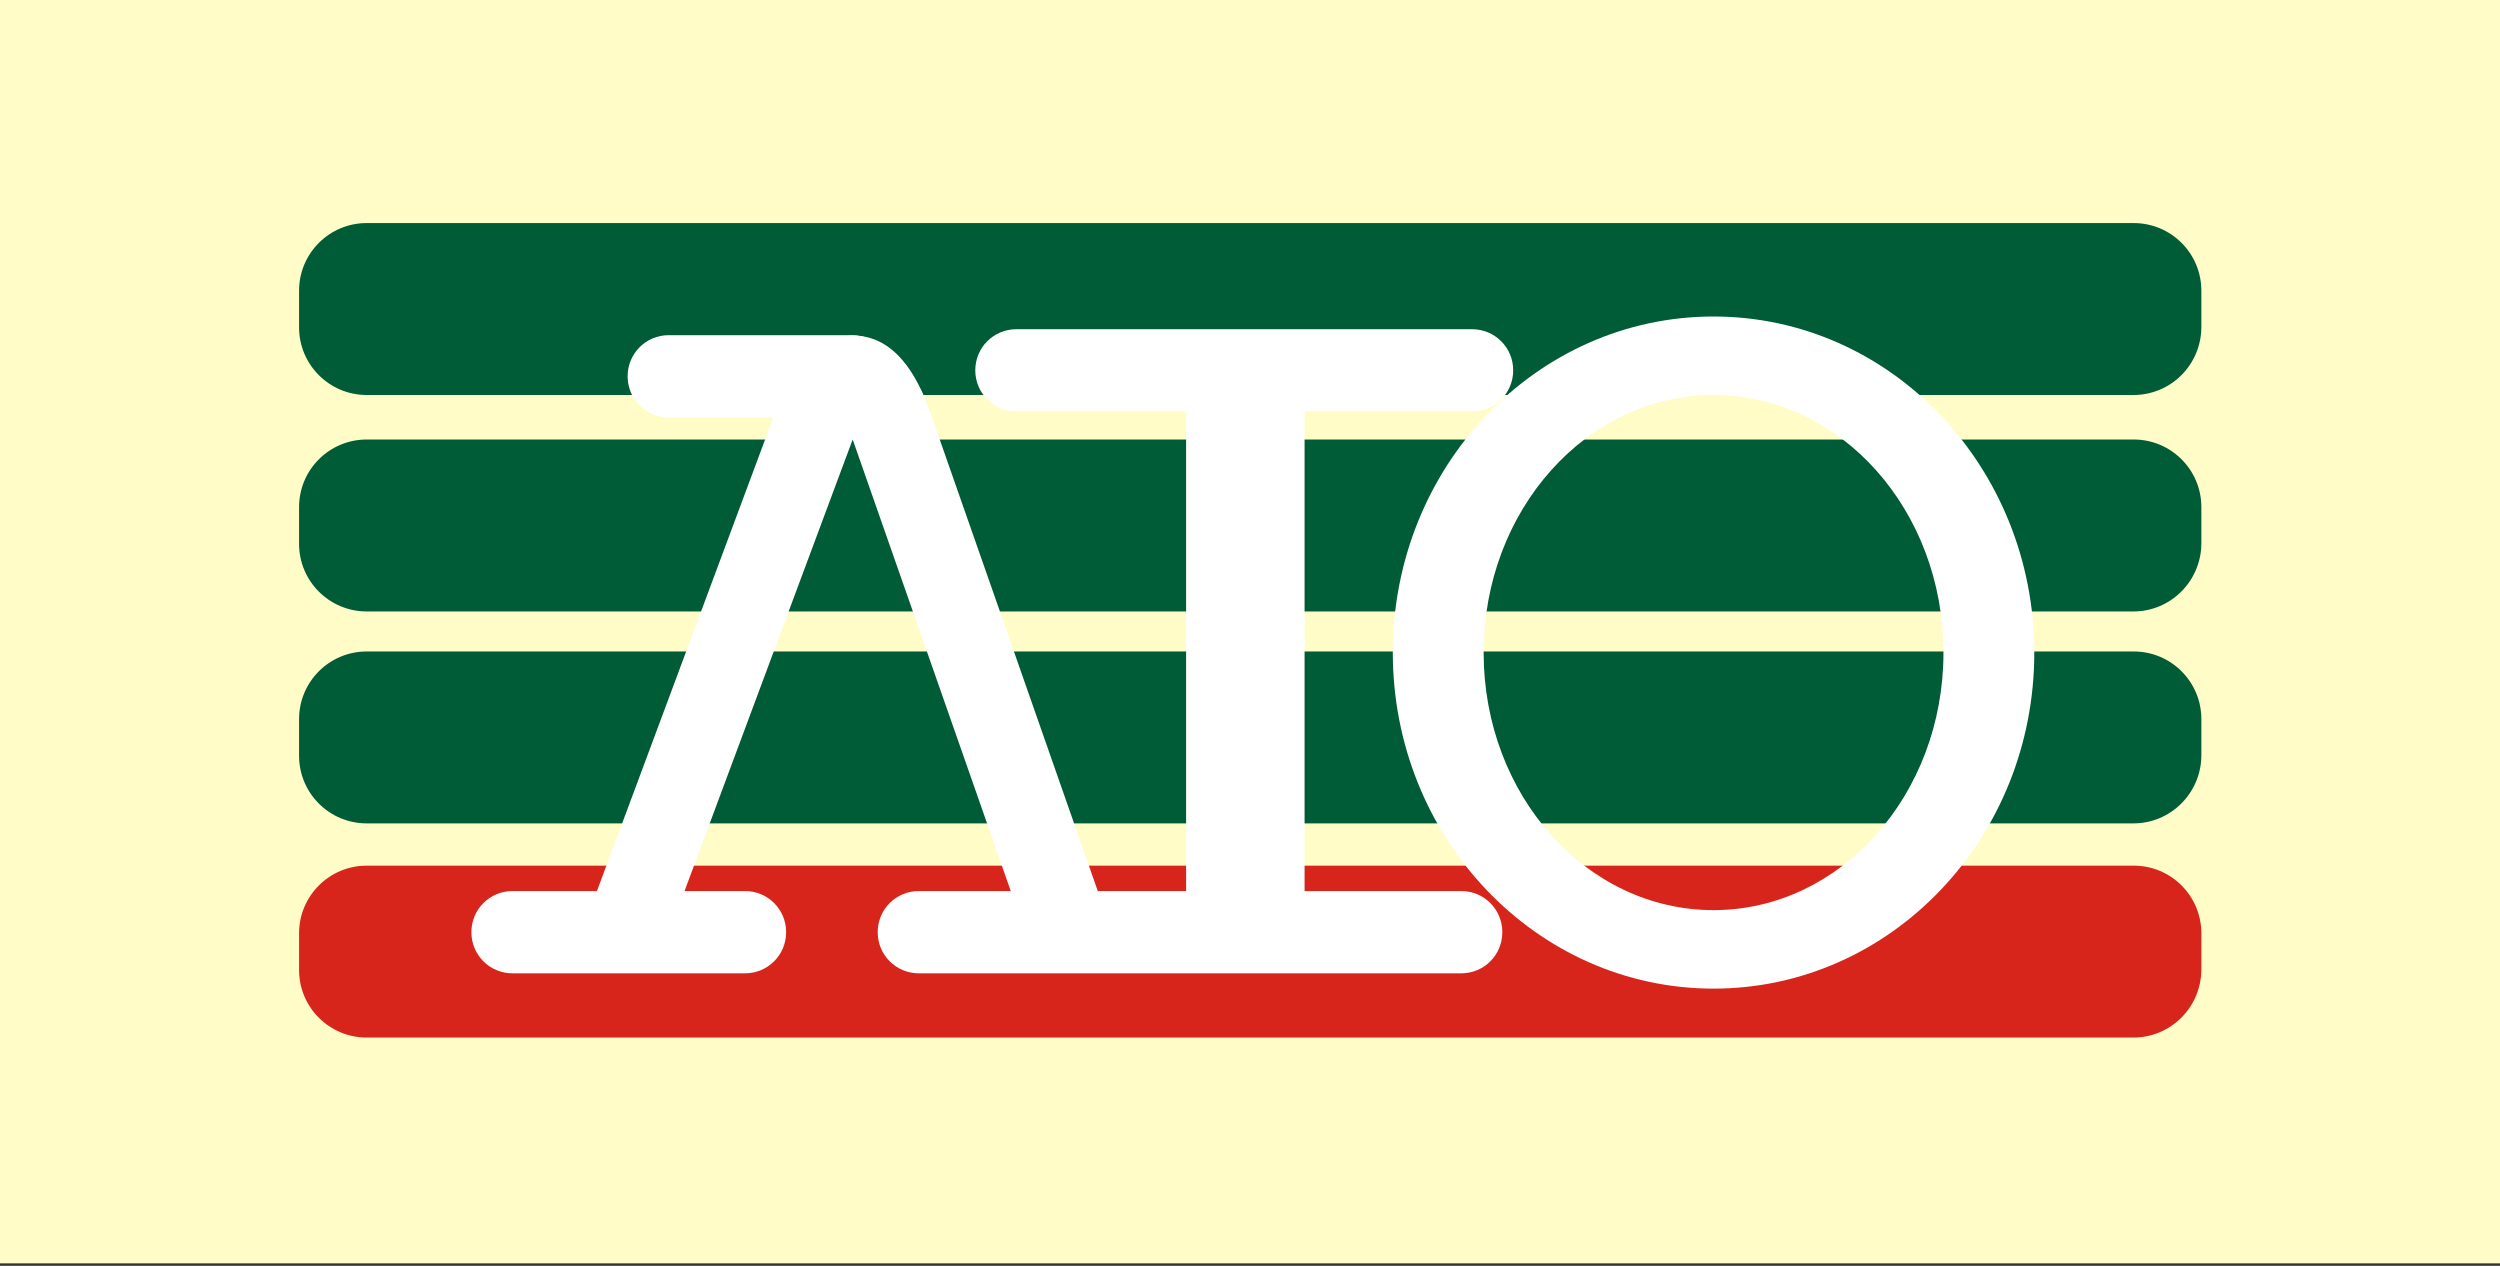 <?xml version="1.0" encoding="utf-8"?>
<!-- Generator: Adobe Illustrator 16.0.2, SVG Export Plug-In . SVG Version: 6.00 Build 0)  -->
<!DOCTYPE svg PUBLIC "-//W3C//DTD SVG 1.1//EN" "http://www.w3.org/Graphics/SVG/1.1/DTD/svg11.dtd">
<svg version="1.1" id="Layer_1" xmlns="http://www.w3.org/2000/svg" xmlns:xlink="http://www.w3.org/1999/xlink" x="0px" y="0px"
	 width="158px" height="80px" viewBox="0 0 158 80" enable-background="new 0 0 158 80" xml:space="preserve">
<rect x="0" y="0" width="158" height="80" fill="#333333" stroke="none"/>
<rect x="0" y="-0.103" fill="#FFFCC7" width="158" height="79.947"/>
<g>
	<path fill="#005B37" d="M134.828,24.964H23.177c-2.364,0-4.276-1.915-4.276-4.276v-2.314c0-2.362,1.912-4.276,4.276-4.276h111.674
		c2.362,0,4.275,1.914,4.275,4.276v2.314C139.103,23.074,137.19,24.964,134.828,24.964z"/>
	<path fill="#005B37" d="M134.828,38.644H23.177c-2.364,0-4.276-1.914-4.276-4.276v-2.316c0-2.363,1.912-4.275,4.276-4.275h111.674
		c2.362,0,4.275,1.912,4.275,4.275v2.316C139.103,36.729,137.19,38.644,134.828,38.644z"/>
	<path fill="#005B37" d="M134.828,52.038H23.177c-2.364,0-4.276-1.911-4.276-4.275v-2.314c0-2.362,1.912-4.276,4.276-4.276h111.674
		c2.362,0,4.275,1.914,4.275,4.276v2.314C139.103,50.127,137.19,52.038,134.828,52.038z"/>
	<path fill="#D8251C" d="M134.828,65.574H23.177c-2.364,0-4.276-1.911-4.276-4.273v-2.317c0-2.362,1.912-4.275,4.276-4.275h111.674
		c2.362,0,4.275,1.913,4.275,4.275v2.317C139.103,63.663,137.19,65.574,134.828,65.574z"/>
	<g>
		<path fill="#FFFFFF" d="M47.085,61.514H32.39c-1.441,0-2.598-1.159-2.598-2.6s1.157-2.6,2.598-2.6h14.695
			c1.44,0,2.599,1.159,2.599,2.6S48.525,61.514,47.085,61.514z"/>
	</g>
	<g>
		<path fill="#FFFFFF" d="M92.352,61.514H58.07c-1.442,0-2.599-1.159-2.599-2.6s1.157-2.6,2.599-2.6h34.281
			c1.441,0,2.596,1.159,2.596,2.6S93.793,61.514,92.352,61.514z"/>
	</g>
	<g>
		<path fill="#FFFFFF" d="M67.379,61.039c-1.064,0-2.079-0.66-2.458-1.748L53.889,27.776L42.172,59.243
			c-0.497,1.349-2.009,2.033-3.333,1.536c-1.346-0.494-2.031-2.009-1.535-3.33l12.072-32.415c0-0.022,0.022-0.046,0.022-0.07
			c1.467-3.52,3.875-3.756,4.584-3.756c3.047,0.048,4.323,3.543,4.749,4.702c0,0.022,0,0.022,0.024,0.046l11.08,31.659
			c0.473,1.345-0.237,2.833-1.607,3.308C67.946,60.993,67.662,61.039,67.379,61.039z"/>
	</g>
	<g>
		<path fill="#FFFFFF" d="M55.943,28.508c-0.685,0-1.346-0.259-1.866-0.779l-1.322-1.347h-10.49c-1.442,0-2.6-1.158-2.6-2.599
			s1.157-2.6,2.6-2.6h11.577c0.707,0,1.369,0.284,1.865,0.78l2.08,2.127c0.992,1.017,0.992,2.67-0.048,3.686
			C57.244,28.249,56.606,28.508,55.943,28.508z"/>
	</g>
	<g>
		<path fill="#FFFFFF" d="M93.035,26.005H64.236c-1.441,0-2.598-1.159-2.598-2.599c0-1.442,1.157-2.6,2.598-2.6h28.799
			c1.441,0,2.599,1.157,2.599,2.6C95.634,24.846,94.477,26.005,93.035,26.005z"/>
	</g>
	<rect x="74.962" y="24.279" fill="#FFFFFF" width="7.487" height="35.107"/>
	<path fill="#FFFFFF" d="M108.297,20.003c-11.201,0-20.272,9.497-20.272,21.239c0,11.718,9.071,21.239,20.272,21.239
		c11.199,0,20.271-9.497,20.271-21.239C128.567,29.524,119.496,20.003,108.297,20.003z M108.297,57.52
		c-8.034,0-14.531-7.275-14.531-16.277c0-8.978,6.497-16.278,14.531-16.278s14.53,7.277,14.53,16.278
		C122.827,50.221,116.331,57.52,108.297,57.52z"/>
</g>
</svg>
